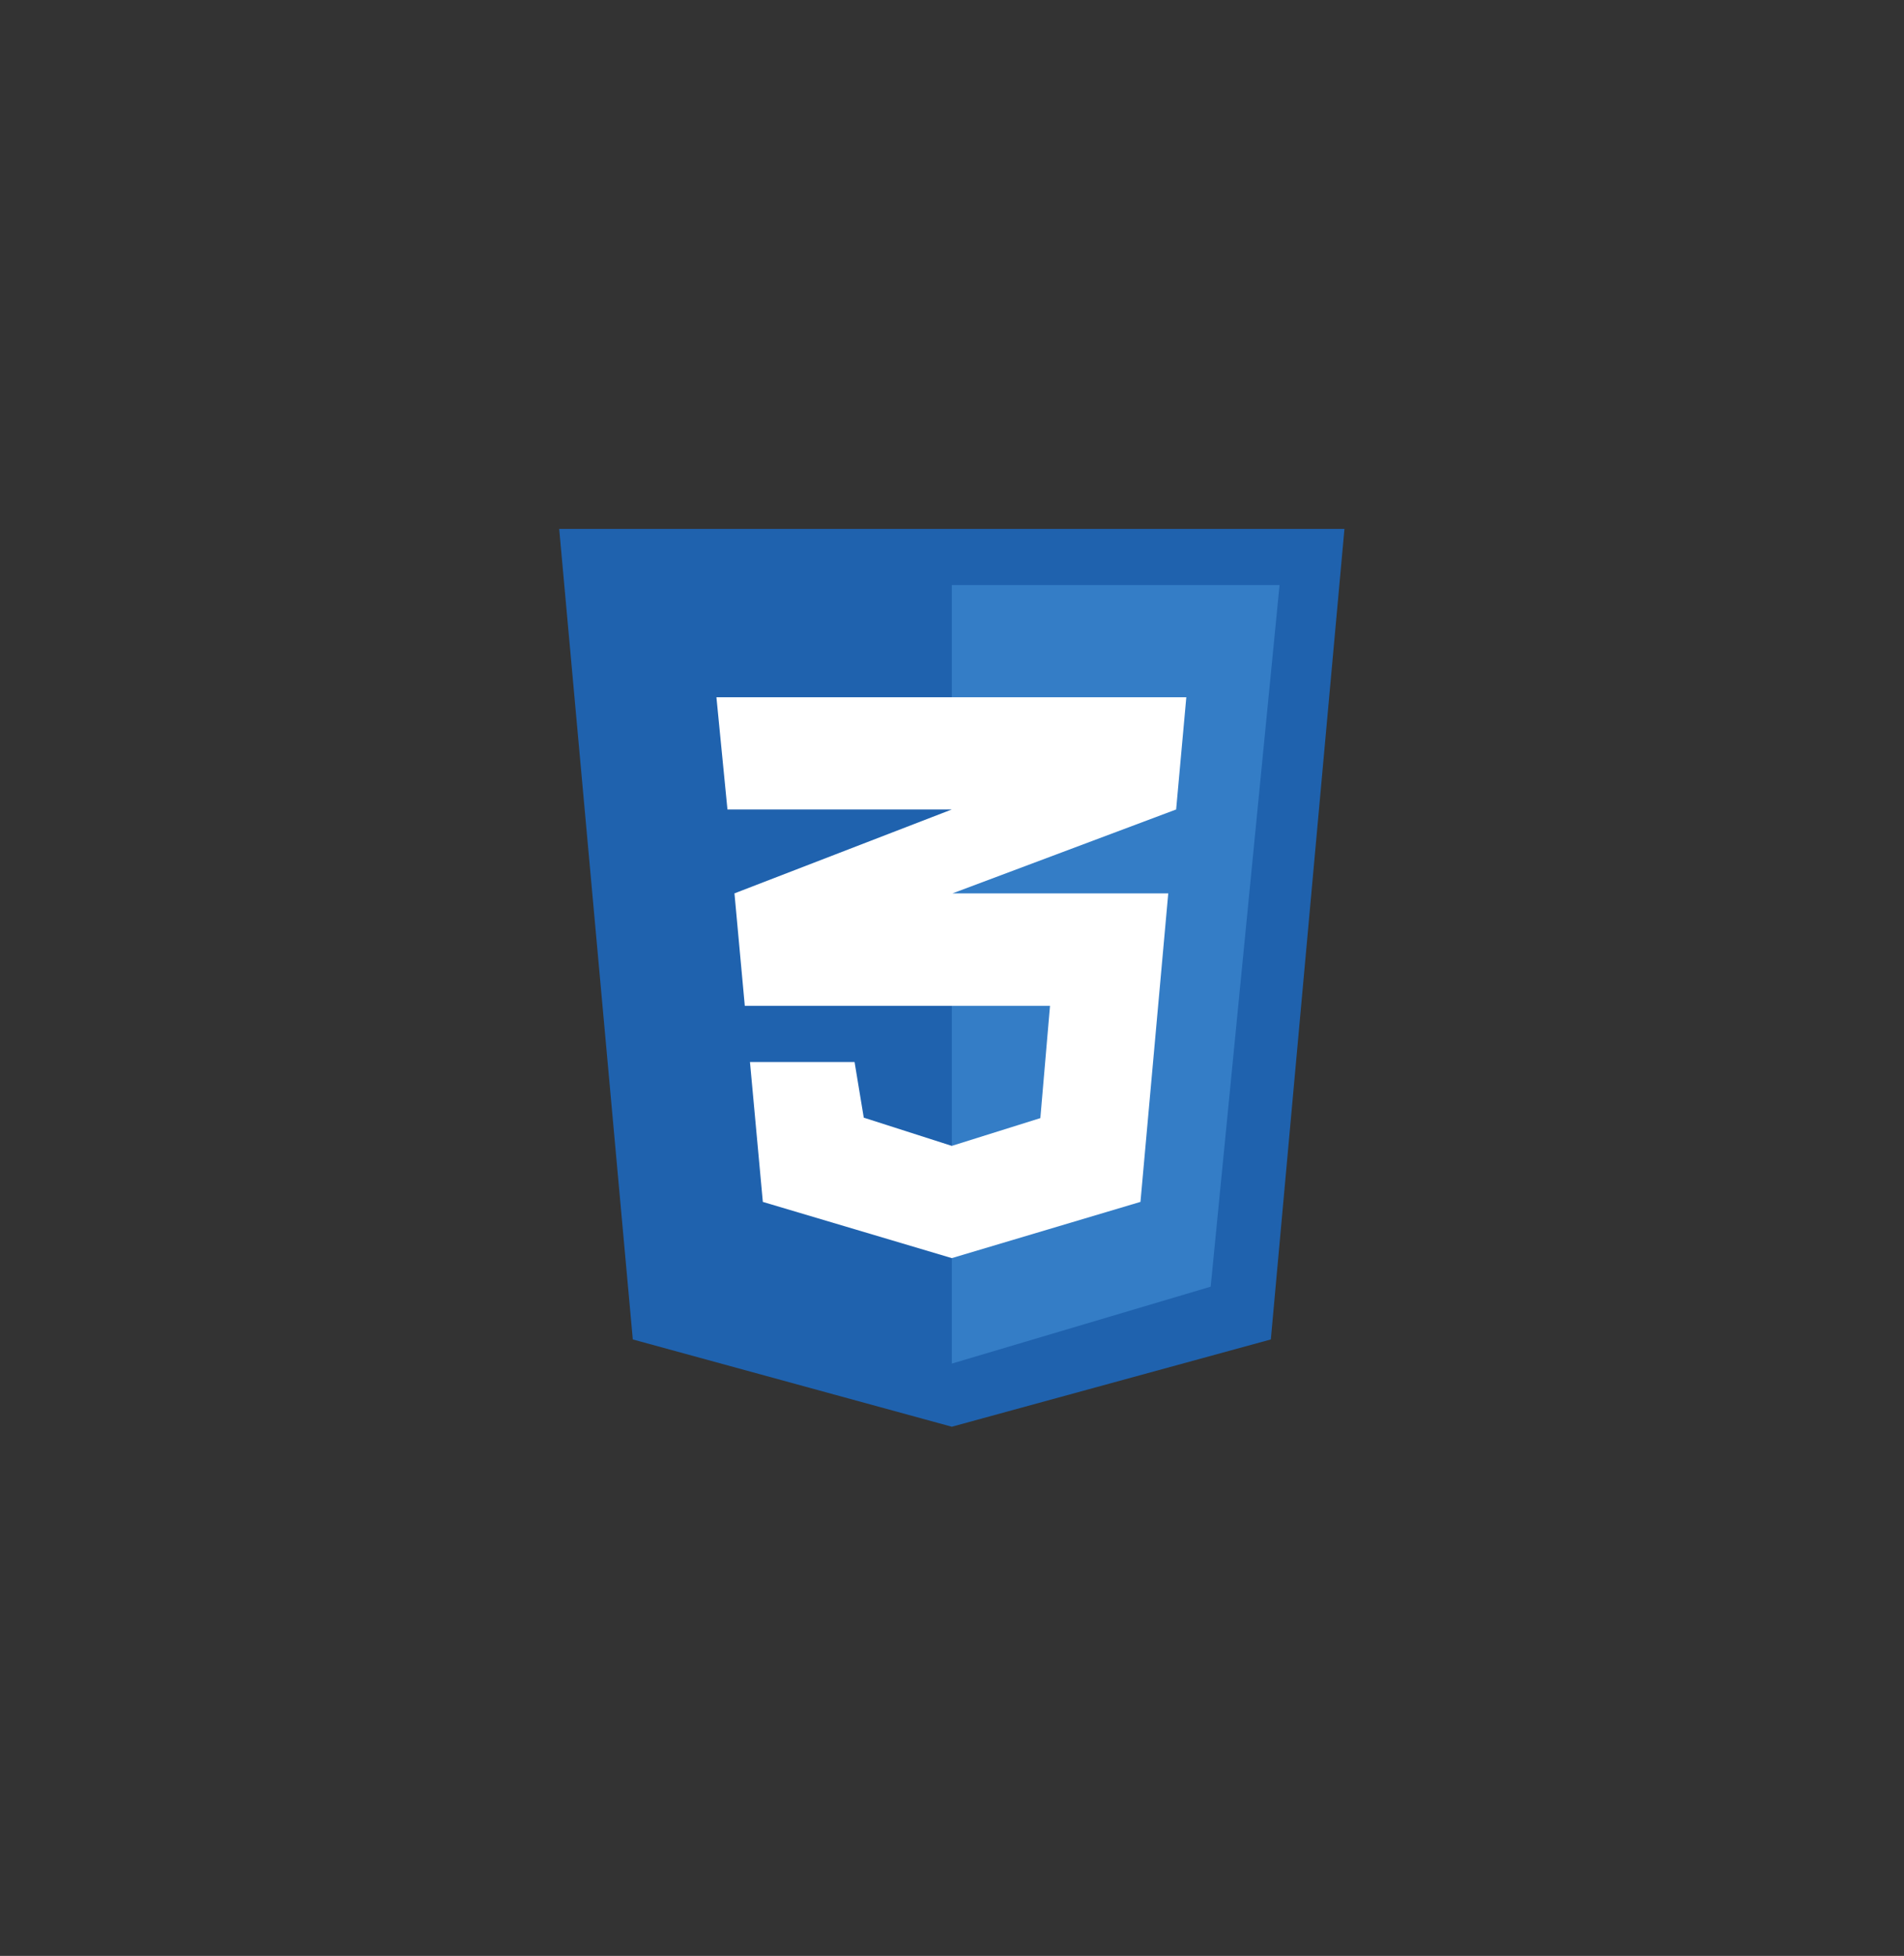<?xml version="1.0" encoding="UTF-8"?>
<svg width="13.715mm" height="14.082mm" version="1.1" viewBox="0 0 13.715 14.082" xmlns="http://www.w3.org/2000/svg">
	<rect x="0" y="0" width="13.715" height="14.082" fill="#333333" stroke="none"/>
	<title>Foundation/Logo/Qt-logo</title>
	<g transform="matrix(.202 0 0 .202 3.624 3.808)">
		<polygon points="27.377 28.889 16.001 32 4.625 28.889 2 0 30.002 0" fill="#1f62ae"/>
		<polygon points="16 29.75 25.232 27.008 27.688 2 16 2" fill="#347dc6"/>
		<polygon points="8.619 17 19.502 17 19.158 21 16 21.99 12.861 20.984 12.533 19 8.803 19 9.262 23.987 16 25.99 22.728 23.986 23.719 12.99 16.026 12.99 24 10 24.363 6 7.607 6 8 10 16 10 8.25 12.99" fill="#fff"/>
	</g>
</svg>
